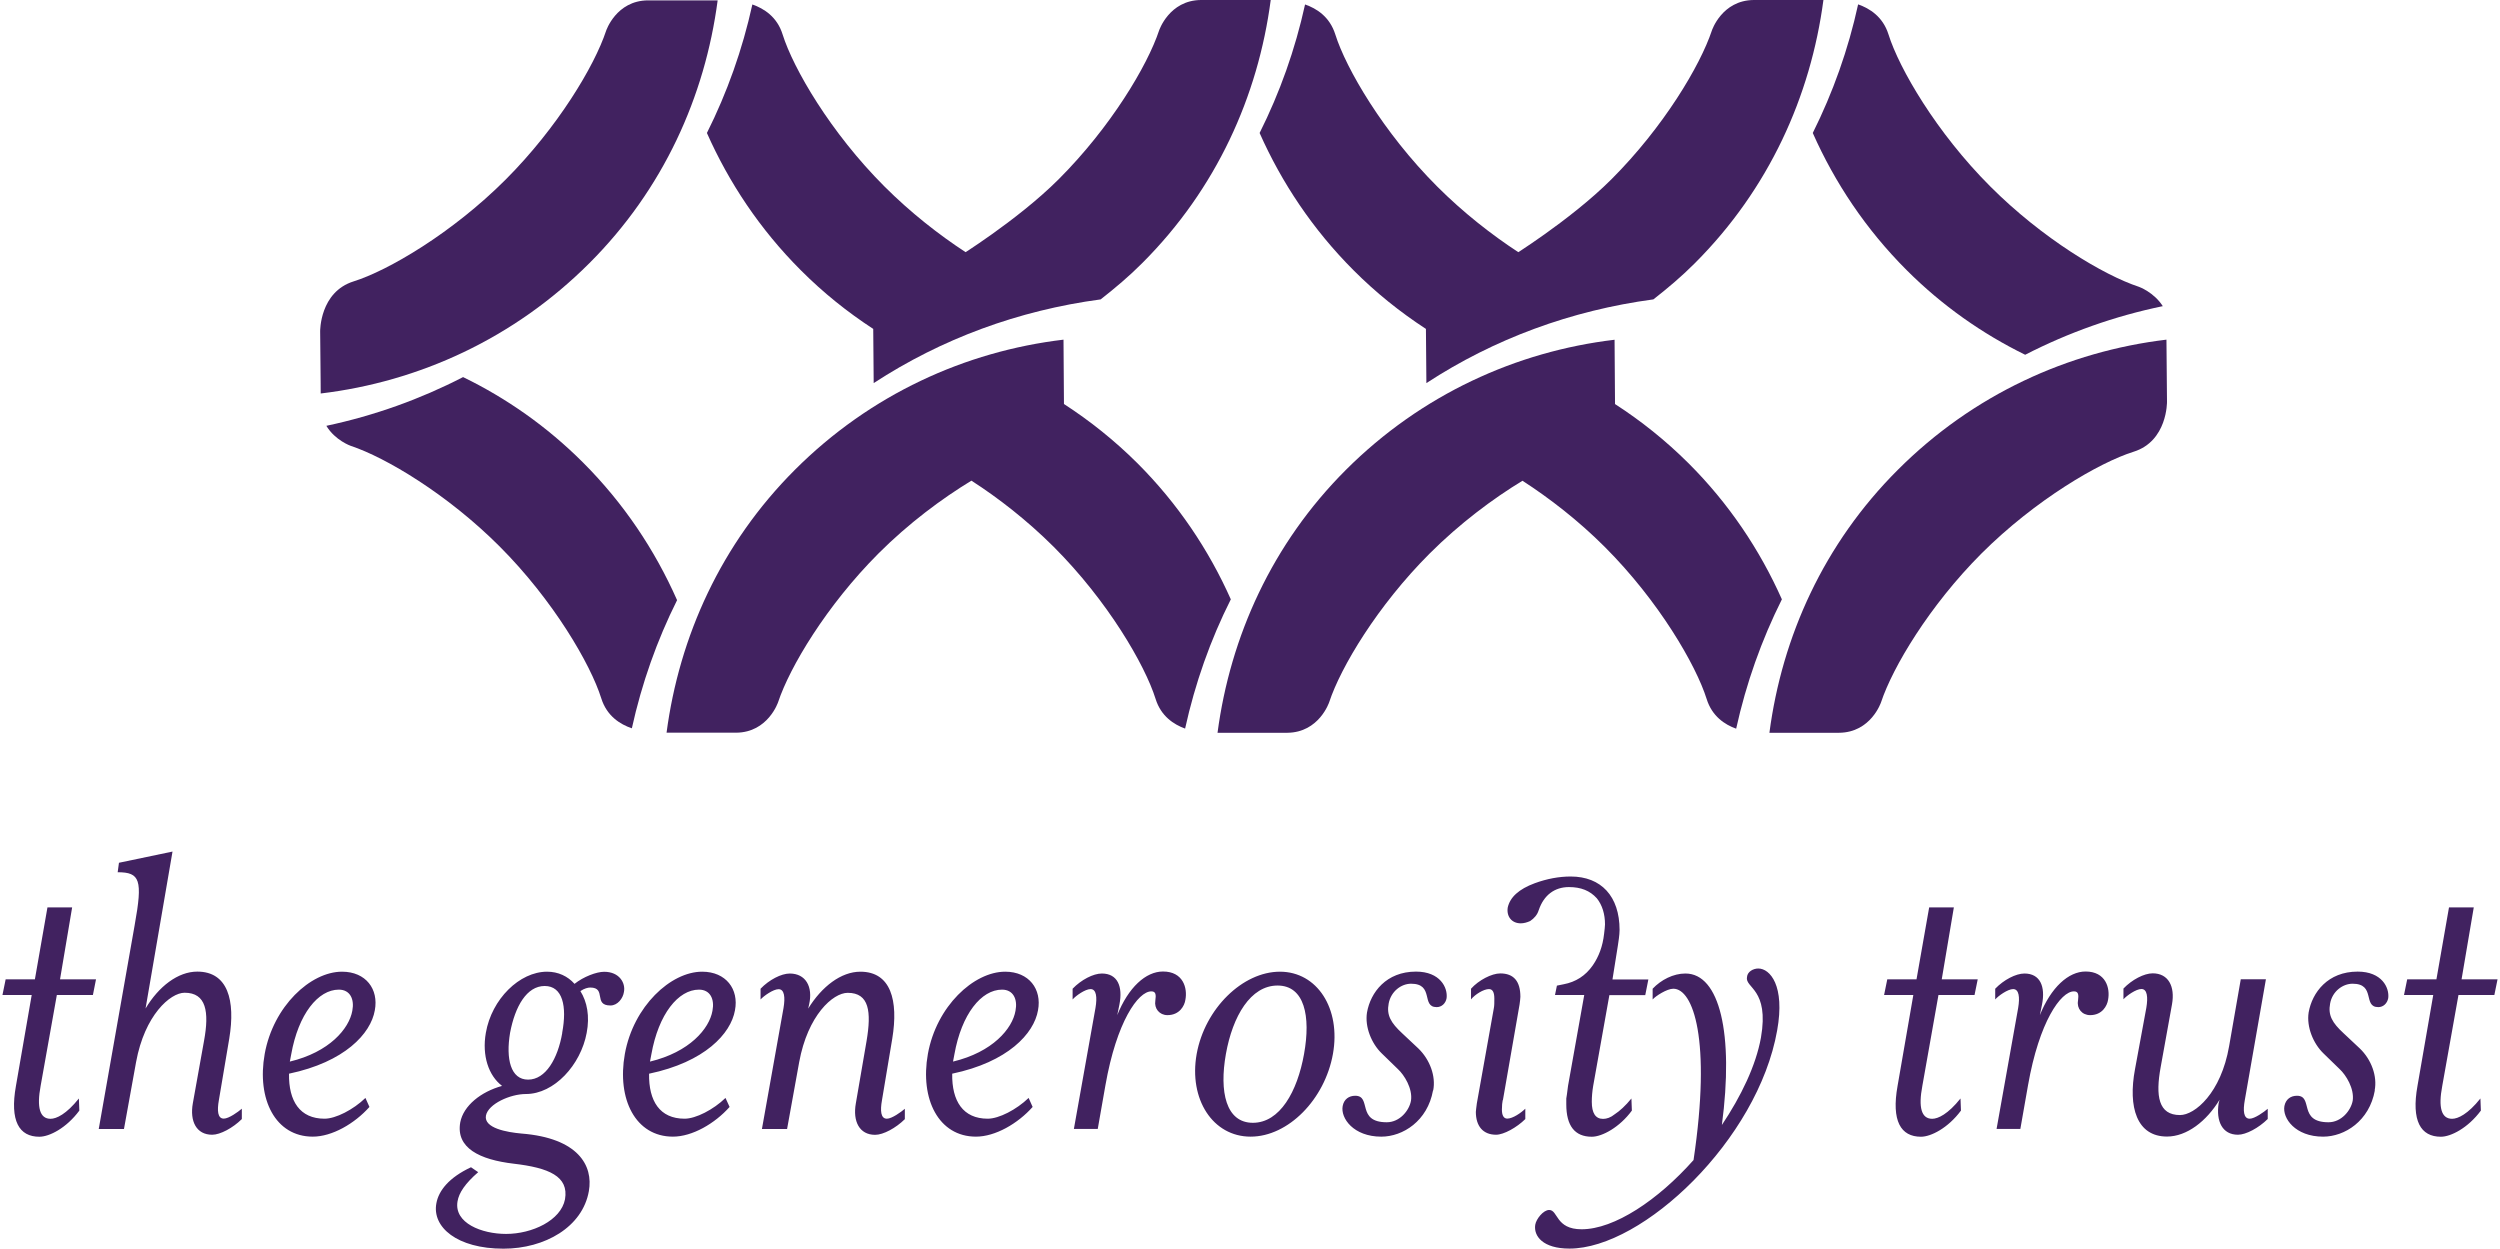 <?xml version="1.0" encoding="UTF-8"?>
<svg xmlns="http://www.w3.org/2000/svg" version="1.1" viewBox="0 0 274.47 137.08">
  <!-- Generator: Adobe Illustrator 29.6.1, SVG Export Plug-In . SVG Version: 2.1.1 Build 9)  -->
  <defs>
    <style>
      .st0 {
        fill: #412260;
      }

      .st1 {
        isolation: isolate;
      }

      .st2 {
        mix-blend-mode: multiply;
      }
    </style>
  </defs>
  <g class="st1">
    <g id="Layer_1">
      <g>
        <g class="st2">
          <g>
            <path class="st0" d="M55.52,19.71c5.71-5.72,9.75-12.47,11.02-16.32,0,0,1.1-3.33,4.6-3.35h7.65c-1.39,10.56-5.97,20.75-14.09,28.86-8.27,8.27-18.71,13.01-29.49,14.3h0s0-1.26-.06-6.82c0,0-.06-4.32,3.68-5.49,3.74-1.17,10.77-5.26,16.69-11.18"/>
            <path class="st0" d="M139.5,0h-7.65c-3.5.03-4.6,3.36-4.6,3.36-1.28,3.85-5.31,10.61-11.02,16.32-4.6,4.6-11.46,8.77-10.21,8.01-2.9-1.89-6.04-4.34-8.92-7.22-5.92-5.92-10.01-12.96-11.18-16.69-.6-1.94-2.06-2.85-3.32-3.29-1.09,4.96-2.77,9.68-4.99,14.11,2.42,5.45,5.82,10.58,10.3,15.06,2.47,2.48,5.15,4.62,7.96,6.45h0c0,.14.04,4.97.05,5.95,7.44-4.86,15.88-7.98,24.92-9.19,1.58-1.24,3.13-2.54,4.58-4,8.12-8.12,12.7-18.3,14.09-28.87"/>
            <path class="st0" d="M237.46,33.63c-.99-1.56-2.63-2.14-2.63-2.14-3.86-1.27-10.61-5.3-16.32-11.02-5.92-5.92-10.01-12.96-11.18-16.7-.61-1.94-2.07-2.85-3.33-3.29-1.08,4.96-2.77,9.69-4.98,14.12,2.42,5.45,5.82,10.57,10.3,15.05,3.92,3.92,8.33,7,13.02,9.3,4.75-2.44,9.81-4.24,15.12-5.34"/>
            <path class="st0" d="M200.19,0h-7.65c-3.51.03-4.6,3.36-4.6,3.36-1.28,3.85-5.31,10.61-11.02,16.32-4.6,4.6-11.47,8.77-10.22,8.01-2.9-1.89-6.04-4.34-8.92-7.22-5.92-5.92-10.01-12.96-11.18-16.69-.61-1.94-2.05-2.85-3.32-3.29-1.09,4.96-2.77,9.68-4.99,14.11,2.42,5.45,5.83,10.58,10.3,15.06,2.47,2.48,5.15,4.62,7.96,6.45h0c0,.14.04,4.97.05,5.95,7.44-4.86,15.89-7.98,24.92-9.19,1.59-1.24,3.13-2.54,4.58-4,8.11-8.12,12.69-18.3,14.09-28.87"/>
          </g>
        </g>
        <g class="st2">
          <g>
            <path class="st0" d="M217.54,60.77c-5.71,5.72-9.74,12.47-11.02,16.32,0,0-1.1,3.33-4.61,3.36h-7.65c1.39-10.56,5.97-20.75,14.09-28.86,8.27-8.28,18.71-13.01,29.5-14.3h0s.01,1.25.06,6.82c0,0,.06,4.33-3.68,5.49-3.73,1.17-10.77,5.26-16.7,11.18"/>
            <path class="st0" d="M116.81,44.35h0c0-.16-.05-7.06-.05-7.06h0c-10.78,1.28-21.22,6.02-29.49,14.29-8.11,8.11-12.69,18.3-14.09,28.86h7.65c3.5-.03,4.6-3.36,4.6-3.36,1.28-3.85,5.31-10.6,11.02-16.32,3.31-3.31,6.96-6.02,10.2-7.99,2.94,1.89,6.11,4.35,9.04,7.27,5.92,5.92,10.01,12.95,11.18,16.69.59,1.9,2,2.81,3.24,3.26,1.1-4.99,2.78-9.74,5.02-14.19-2.41-5.41-5.81-10.5-10.25-14.94-2.51-2.5-5.21-4.65-8.06-6.5"/>
            <path class="st0" d="M74.33,65.88c-2.42-5.47-5.83-10.61-10.32-15.1-3.96-3.96-8.42-7.07-13.17-9.38-4.71,2.43-9.74,4.23-15.01,5.35.97,1.61,2.68,2.2,2.68,2.2,3.85,1.28,10.61,5.31,16.32,11.02,5.92,5.92,10.01,12.96,11.18,16.69.61,1.96,2.09,2.87,3.36,3.3,1.09-4.95,2.76-9.66,4.97-14.08"/>
            <path class="st0" d="M177.31,44.36h0c0-.16-.05-7.06-.05-7.06h0c-10.78,1.28-21.22,6.02-29.5,14.29-8.11,8.11-12.69,18.31-14.09,28.86h7.66c3.5-.03,4.6-3.36,4.6-3.36,1.27-3.85,5.31-10.6,11.02-16.31,3.31-3.31,6.96-6.03,10.2-8,2.94,1.9,6.12,4.35,9.04,7.27,5.92,5.92,10.01,12.96,11.18,16.69.59,1.9,2,2.82,3.24,3.26,1.1-4.99,2.79-9.74,5.02-14.2-2.41-5.41-5.8-10.5-10.25-14.94-2.51-2.5-5.22-4.66-8.07-6.5"/>
          </g>
        </g>
        <path class="st0" d="M269.9,109.24h3.95l.35-1.72h-3.95l1.34-7.9h-2.72l-1.38,7.9h-3.21l-.35,1.72h3.21l-1.73,9.98c-.69,3.85.35,5.58,2.57,5.58,1.08,0,2.96-.94,4.39-2.87l-.05-1.33c-1.38,1.73-2.47,2.23-3.11,2.23-1.18,0-1.53-1.24-1.08-3.61l1.78-9.98ZM260.71,119.71c.3-1.54-.34-3.36-1.63-4.6l-1.78-1.67c-1.24-1.14-1.73-1.98-1.48-3.27.24-1.33,1.38-2.17,2.47-2.17,2.57,0,1.08,2.57,2.82,2.57.54,0,.98-.4,1.09-.99.14-1.14-.69-2.91-3.36-2.91-3.26,0-4.99,2.27-5.38,4.49-.24,1.58.5,3.4,1.63,4.49l1.78,1.73c.69.64,1.62,2.13,1.43,3.46-.2,1.08-1.24,2.37-2.66,2.37-3.36,0-1.63-2.91-3.46-2.91-.69,0-1.23.38-1.38,1.13-.24,1.33,1.19,3.36,4.25,3.36,2.37,0,5.08-1.72,5.68-5.08M248.97,122.87v-1.14c-.4.35-1.44,1.09-1.98,1.09-.69,0-.74-.9-.54-2.03l2.32-13.28h-2.76l-1.28,7.35c-.89,5.14-3.76,7.56-5.39,7.56-2.37,0-2.71-2.08-2.12-5.29l1.24-6.87c.35-1.97-.4-3.4-2.12-3.4-.94,0-2.27.69-3.21,1.67v1.18c.34-.39,1.38-1.13,1.97-1.13.64,0,.74.88.54,2.07l-1.24,6.72c-.79,4.2.2,7.41,3.51,7.41,2.17,0,4.34-1.68,5.77-4.04l-.1.39c-.3,1.97.4,3.45,2.12,3.45.88,0,2.27-.74,3.26-1.72M223.94,111.51l.25-1.23c.39-1.97-.2-3.4-1.93-3.4-.94,0-2.27.69-3.21,1.67v1.18c.34-.4,1.38-1.14,1.97-1.14.64,0,.75.88.55,2.07l-2.37,13.28h2.61l.84-4.78c1.23-7.01,3.61-10.32,5.04-10.32.49,0,.54.34.45,1.03-.15.85.44,1.58,1.33,1.58,1.33,0,1.87-1.03,1.97-1.68.25-1.29-.25-3.11-2.47-3.11-1.87,0-3.8,1.73-5.04,4.84M212.83,109.24h3.95l.35-1.72h-3.95l1.33-7.9h-2.71l-1.39,7.9h-3.21l-.35,1.72h3.21l-1.73,9.98c-.69,3.85.35,5.58,2.57,5.58,1.08,0,2.96-.94,4.39-2.87l-.05-1.33c-1.38,1.73-2.47,2.23-3.11,2.23-1.18,0-1.53-1.24-1.08-3.61l1.77-9.98ZM189.04,123.52c1.33-10.03-.24-16.64-4-16.64-1.33,0-2.67.69-3.6,1.67v1.18c.34-.39,1.58-1.18,2.27-1.18,2.17,0,4.2,5.53,2.22,18.81-3.9,4.39-8.69,7.6-12.29,7.6-2.87,0-2.57-2.12-3.56-2.12-.64,0-1.43.99-1.53,1.63-.19,1.24.84,2.61,3.76,2.61,8.04,0,20.68-11.94,22.8-23.95.89-4.93-.79-6.8-2.07-6.8-.55,0-1.19.34-1.24.93-.25,1.23,2.47,1.28,1.53,6.66-.55,3.06-2.17,6.42-4.29,9.59M168.94,99.91c.55-1.63,1.73-2.52,3.31-2.52,1.33,0,2.31.4,3.06,1.23.6.74.9,1.74.9,2.87,0,.24-.05.59-.1,1.03-.15,1.38-.59,2.52-1.24,3.46-.79,1.14-1.87,1.83-3.2,2.08l-.74.15-.21,1.03h3.21l-1.78,9.98c-.1.75-.15,1.23-.19,1.38v.64c0,2.36.93,3.56,2.8,3.56,1.14,0,3.06-1.04,4.4-2.87l-.05-1.33c-.64.79-1.29,1.38-1.83,1.73-.44.36-.88.51-1.28.51-.84,0-1.24-.65-1.24-1.88,0-.54.05-1.14.15-1.73l1.78-9.98h3.94l.34-1.72h-3.94l.59-3.7c.05-.35.19-1.18.19-1.73,0-3.7-2.02-5.87-5.37-5.87-1.28,0-2.62.25-3.95.74-1.73.64-2.71,1.53-2.96,2.67-.15.98.44,1.73,1.43,1.73.35,0,.69-.1,1.03-.25.45-.3.79-.69.94-1.19M165,120.79l1.83-10.51c.04-.34.09-.64.09-.84,0-1.72-.74-2.57-2.21-2.57-.94,0-2.37.74-3.21,1.68v1.17c.44-.54,1.38-1.13,1.97-1.13.4,0,.59.35.59,1.04,0,.44,0,.78-.05,1.03l-1.87,10.47c-.05.45-.11.79-.11.94,0,1.57.79,2.51,2.22,2.51.84,0,2.27-.79,3.21-1.72v-1.14c-.45.45-1.38,1.09-1.98,1.09-.39,0-.59-.35-.59-.99,0-.45.04-.79.09-1.04M157.35,119.71c.3-1.54-.35-3.36-1.63-4.6l-1.78-1.67c-1.23-1.14-1.73-1.98-1.48-3.27.25-1.33,1.38-2.17,2.46-2.17,2.57,0,1.08,2.57,2.81,2.57.54,0,.99-.4,1.09-.99.14-1.14-.7-2.91-3.36-2.91-3.26,0-4.99,2.27-5.38,4.49-.25,1.58.49,3.4,1.62,4.49l1.78,1.73c.69.64,1.63,2.13,1.43,3.46-.19,1.08-1.23,2.37-2.66,2.37-3.36,0-1.62-2.91-3.46-2.91-.69,0-1.24.38-1.38,1.13-.25,1.33,1.19,3.36,4.24,3.36,2.37,0,5.08-1.72,5.68-5.08M143.17,115.71c-.74,4.15-2.66,7.56-5.62,7.56s-3.7-3.41-2.96-7.56c.74-4.15,2.71-7.51,5.67-7.51s3.66,3.36,2.91,7.51M146.34,115.71c.89-4.98-1.73-9.03-5.82-9.03s-8.24,4.05-9.14,9.03c-.89,4.98,1.78,9.08,5.92,9.08s8.15-4.1,9.04-9.08M122.65,111.51l.25-1.23c.39-1.97-.2-3.4-1.93-3.4-.94,0-2.27.69-3.21,1.67v1.18c.34-.4,1.38-1.14,1.97-1.14.64,0,.74.88.54,2.07l-2.37,13.28h2.62l.84-4.78c1.23-7.01,3.6-10.32,5.04-10.32.49,0,.54.34.44,1.03-.14.85.45,1.58,1.33,1.58,1.33,0,1.88-1.03,1.97-1.68.25-1.29-.24-3.11-2.46-3.11-1.88,0-3.8,1.73-5.04,4.84M104.53,117.88c6.12-1.28,8.99-4.4,9.43-6.96.44-2.32-.99-4.24-3.6-4.24-3.46,0-7.55,3.8-8.49,9.03-.89,4.98,1.19,9.08,5.28,9.08,2.12,0,4.59-1.43,6.22-3.26l-.44-.99c-1.34,1.29-3.26,2.28-4.49,2.28-2.71,0-3.95-1.93-3.9-4.94M104.63,116.55c.05-.25.1-.49.15-.79.79-4.44,2.96-7.11,5.23-7.11,1.23,0,1.73,1.04,1.48,2.32-.34,1.97-2.52,4.54-6.86,5.58M86.41,123.96l1.33-7.35c.94-5.14,3.7-7.61,5.33-7.61,2.37,0,2.61,2.08,2.07,5.28l-1.18,6.86c-.35,1.97.39,3.45,2.12,3.45.89,0,2.27-.74,3.26-1.72v-1.14c-.4.35-1.43,1.09-1.97,1.09-.69,0-.74-.9-.54-2.03l1.13-6.76c.69-4.2-.15-7.35-3.5-7.35-2.12,0-4.24,1.63-5.73,4.05l.1-.45c.45-1.97-.39-3.4-2.12-3.4-.94,0-2.27.69-3.21,1.67v1.18c.35-.39,1.39-1.13,1.98-1.13.64,0,.74.88.54,2.07l-2.37,13.28h2.77ZM71.26,117.88c6.12-1.28,8.98-4.4,9.43-6.96.45-2.32-.99-4.24-3.6-4.24-3.45,0-7.55,3.8-8.49,9.03-.89,4.98,1.18,9.08,5.28,9.08,2.12,0,4.59-1.43,6.22-3.26l-.45-.99c-1.33,1.29-3.26,2.28-4.49,2.28-2.72,0-3.95-1.93-3.9-4.94M71.36,116.55c.05-.25.1-.49.15-.79.79-4.44,2.96-7.11,5.23-7.11,1.23,0,1.73,1.04,1.48,2.32-.34,1.97-2.52,4.54-6.86,5.58M63.07,108.01c-.74-.83-1.78-1.33-3.01-1.33-3.02,0-6.08,3.01-6.72,6.71-.44,2.52.3,4.7,1.78,5.83-2.32.64-4.24,2.17-4.59,4-.5,2.81,2.12,4.1,5.87,4.54,3.85.45,6.07,1.38,5.63,3.91-.45,2.32-3.6,3.8-6.47,3.8-2.67,0-5.73-1.19-5.33-3.57.15-.94.84-1.97,2.27-3.21l-.79-.54c-2.42,1.13-3.55,2.57-3.8,3.95-.5,2.62,2.27,4.99,7.36,4.99,4.54,0,8.69-2.37,9.38-6.32.5-2.81-1.18-5.83-7.4-6.32-1.58-.14-4.15-.59-3.9-1.97.25-1.28,2.66-2.37,4.39-2.37,3.11,0,6.02-3.2,6.67-6.71.35-1.83.05-3.41-.69-4.59.44-.3.84-.39,1.08-.39,1.83,0,.3,1.97,2.22,1.97.79,0,1.38-.79,1.48-1.48.2-.98-.49-2.22-2.17-2.22-.84,0-2.27.54-3.26,1.33M61.73,113.39c-.49,2.86-1.83,5.14-3.75,5.14s-2.46-2.27-1.98-5.14c.55-2.91,1.83-5.14,3.8-5.14s2.47,2.22,1.92,5.14M31.72,117.88c6.12-1.28,8.99-4.4,9.43-6.96.44-2.32-.98-4.24-3.6-4.24-3.46,0-7.55,3.8-8.49,9.03-.89,4.98,1.18,9.08,5.28,9.08,2.12,0,4.59-1.43,6.22-3.26l-.44-.99c-1.33,1.29-3.26,2.28-4.49,2.28-2.71,0-3.95-1.93-3.9-4.94M31.82,116.55c.05-.25.1-.49.15-.79.79-4.44,2.96-7.11,5.23-7.11,1.23,0,1.73,1.04,1.48,2.32-.35,1.97-2.52,4.54-6.86,5.58M14.79,101.54l-3.95,22.41h2.77l1.33-7.35c.94-5.14,3.75-7.61,5.33-7.61,2.37,0,2.72,2.08,2.13,5.28l-1.23,6.86c-.35,1.97.39,3.45,2.12,3.45.89,0,2.27-.74,3.26-1.72v-1.14c-.4.35-1.43,1.09-1.98,1.09-.69,0-.74-.9-.54-2.03l1.14-6.76c.69-4.2-.15-7.35-3.51-7.35-2.12,0-4.24,1.63-5.68,4.05l2.96-17.23-5.88,1.23-.14,1.04c2.46,0,2.76.84,1.87,5.77M6.25,109.24h3.95l.34-1.72h-3.95l1.33-7.9h-2.71l-1.38,7.9H.62l-.35,1.72h3.21l-1.73,9.98c-.69,3.85.35,5.58,2.57,5.58,1.09,0,2.96-.94,4.39-2.87l-.05-1.33c-1.38,1.73-2.47,2.23-3.11,2.23-1.18,0-1.53-1.24-1.09-3.61l1.78-9.98Z"/>
      </g>
    </g>
  </g>
</svg>